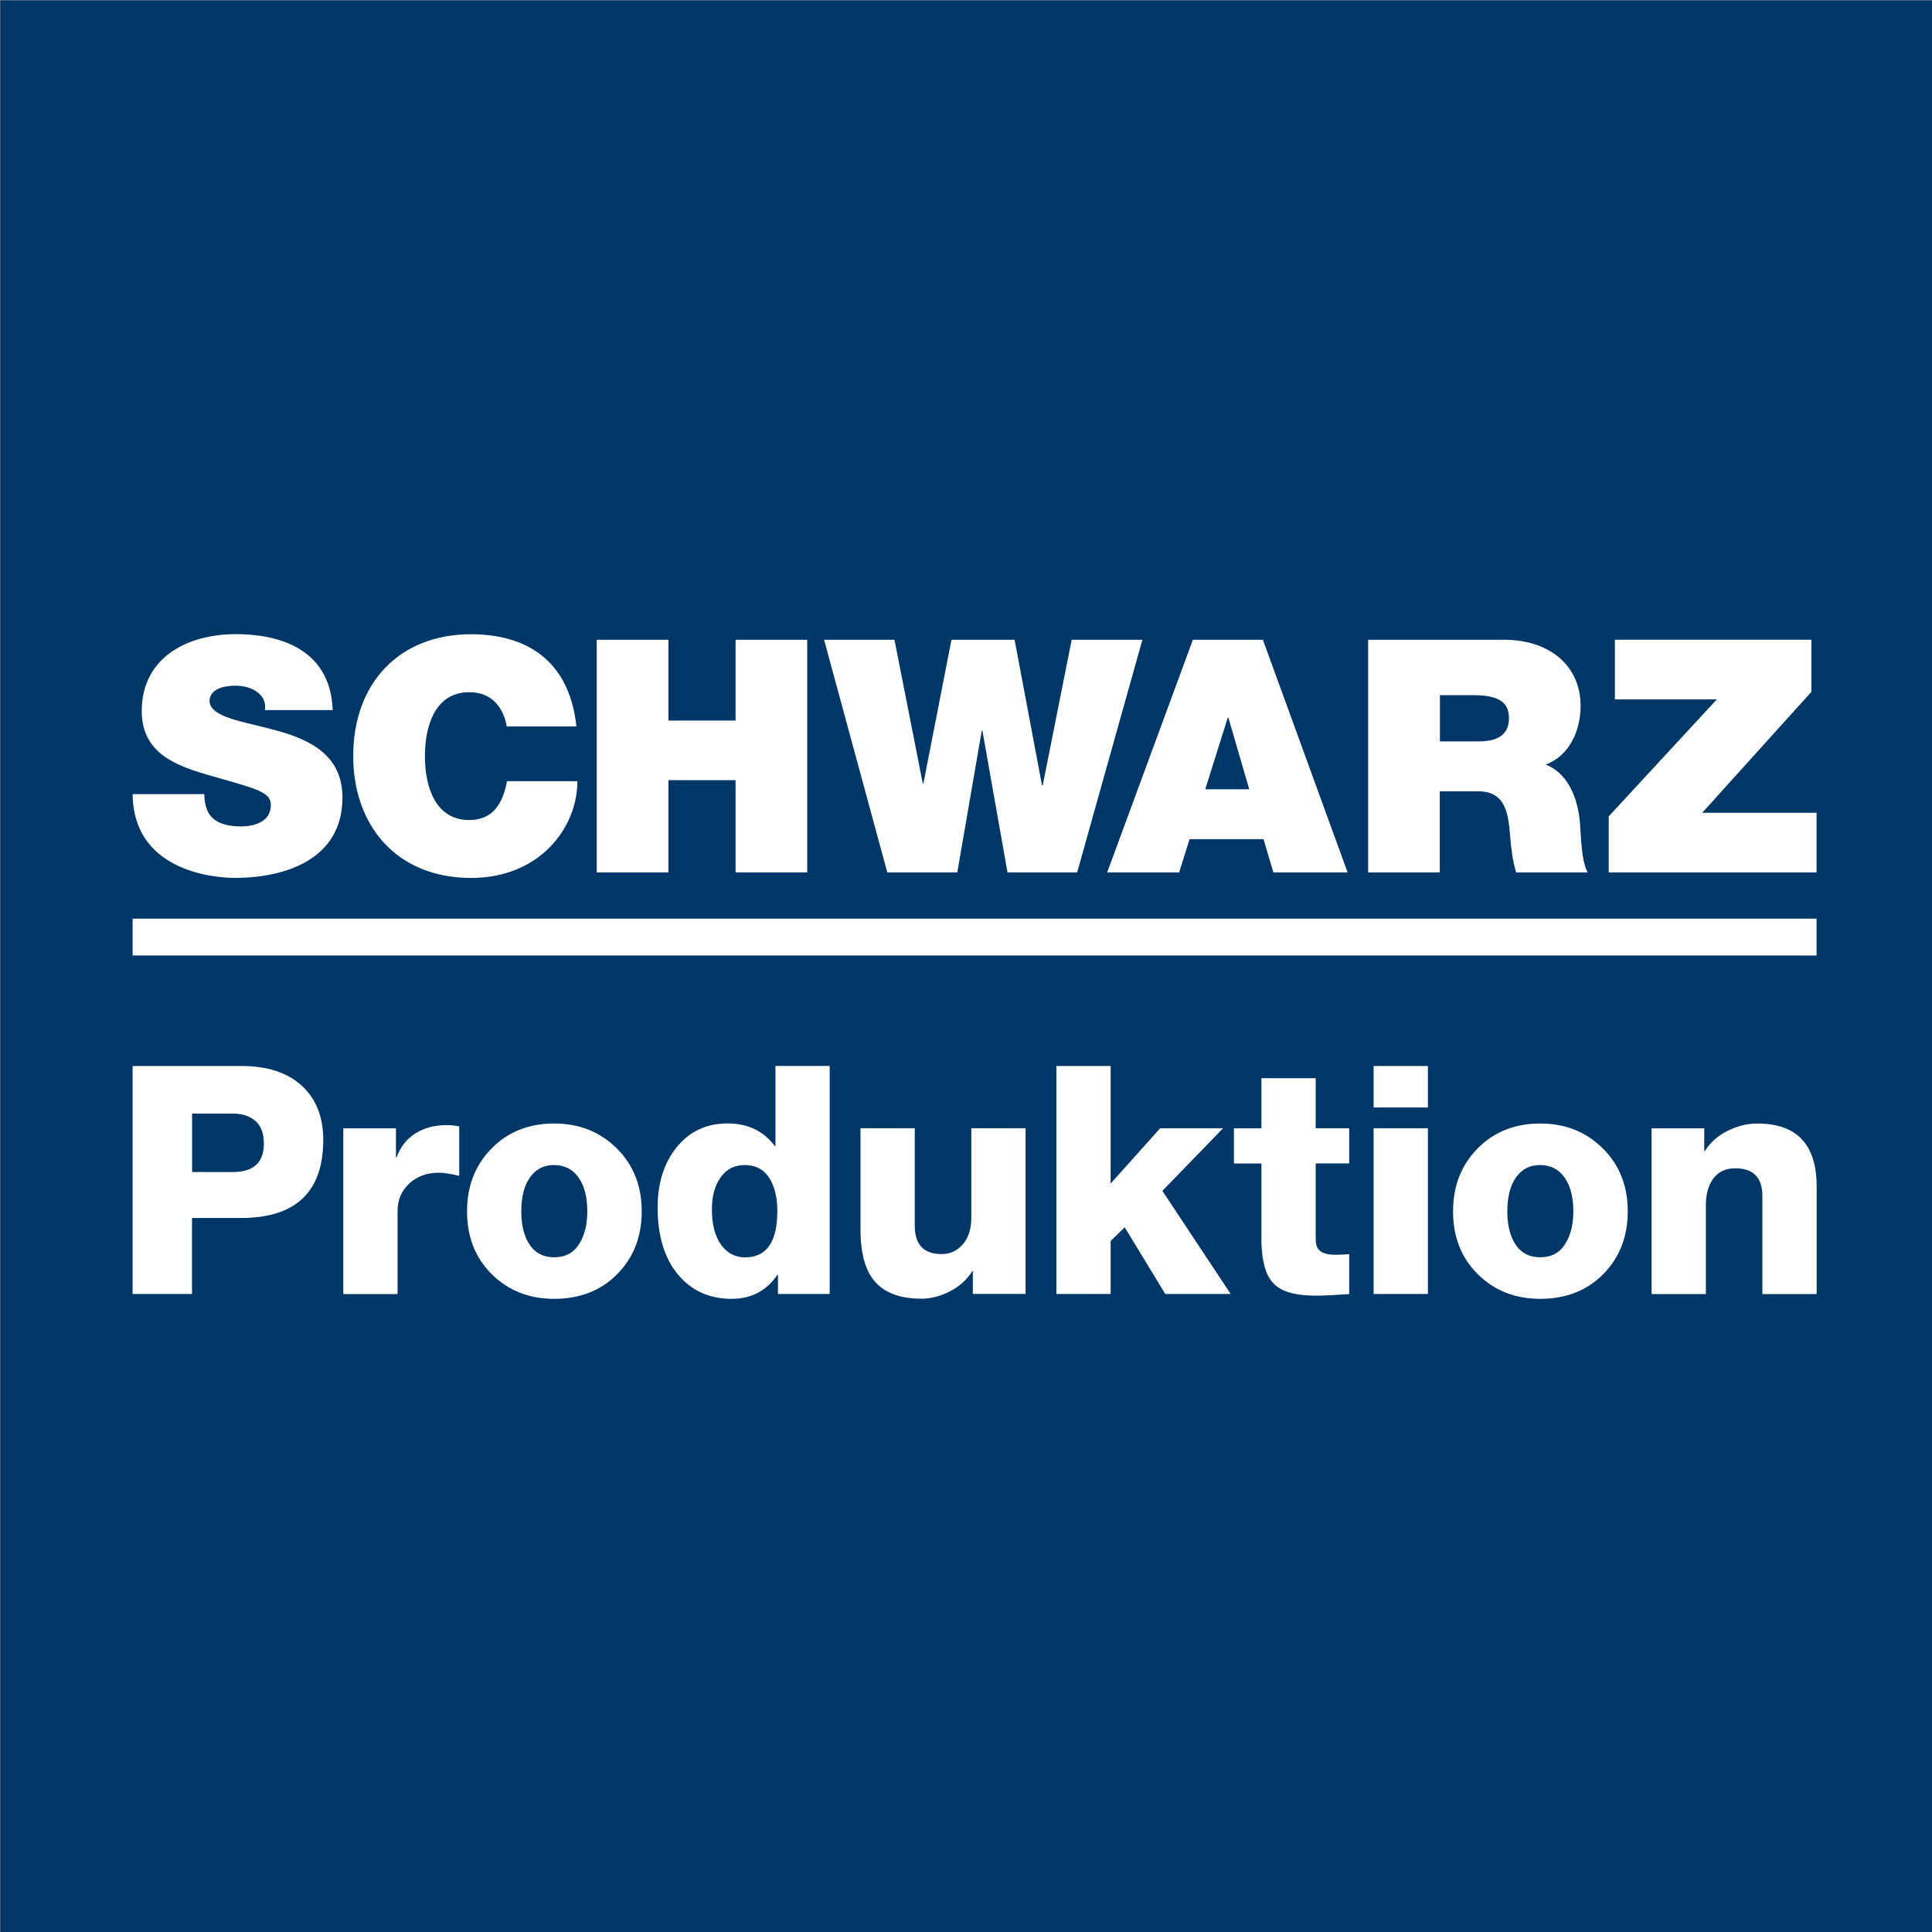 <?xml version="1.0" encoding="UTF-8" standalone="no"?> <svg xmlns:inkscape="http://www.inkscape.org/namespaces/inkscape" xmlns:sodipodi="http://sodipodi.sourceforge.net/DTD/sodipodi-0.dtd" xmlns="http://www.w3.org/2000/svg" xmlns:svg="http://www.w3.org/2000/svg" width="72.718mm" height="72.718mm" viewBox="0 0 72.718 72.718" version="1.1" id="svg1" inkscape:version="1.3.2 (091e20e, 2023-11-25)"><rect x="0" y="0" width="72.718" height="72.718" fill="#808080" stroke="none"/><defs id="defs1"></defs><g inkscape:label="Ebene 1" inkscape:groupmode="layer" id="layer1" transform="translate(-68.612,-112.004)"><g id="g38" transform="matrix(2.646,0,0,2.646,-161.282,-164.025)"><rect x="86.889" y="104.326" class="st13" width="27.484" height="27.484" id="rect22" style="fill:#003769"></rect><g id="g37"><g id="g23"><rect x="88.77" y="117.387" class="st1" width="23.954" height="0.524" id="rect23" style="fill:#ffffff"></rect></g><g id="g27"><polygon class="st1" points="100.019,115.464 100.01,115.464 99.607,113.42 98.606,113.42 99.505,116.729 100.501,116.729 100.849,114.713 100.858,114.713 101.215,116.729 102.206,116.729 103.134,113.42 102.128,113.42 101.716,115.491 101.706,115.491 101.316,113.42 100.418,113.42 " id="polygon23" style="fill:#ffffff"></polygon><path class="st1" d="m 104.348,114.528 h 0.009 l 0.297,1.019 h -0.626 z m -0.691,2.201 0.148,-0.473 h 1.052 l 0.14,0.473 h 1.056 l -1.205,-3.309 h -0.996 l -1.219,3.309 z" id="path23" style="fill:#ffffff"></path><g id="g24"><path class="st1" d="m 107.365,114.208 h 0.478 c 0.389,0 0.505,0.12 0.505,0.329 0,0.297 -0.26,0.329 -0.449,0.329 h -0.533 v -0.658 z m 0,1.367 h 0.542 c 0.403,0 0.431,0.329 0.459,0.644 0.014,0.171 0.033,0.343 0.084,0.51 h 1.019 c -0.093,-0.153 -0.097,-0.547 -0.111,-0.709 -0.037,-0.413 -0.209,-0.718 -0.487,-0.825 0.339,-0.125 0.496,-0.487 0.496,-0.83 0,-0.625 -0.501,-0.945 -1.08,-0.945 h -1.942 v 3.309 h 1.019 v -1.154 z" id="path24" style="fill:#ffffff"></path></g><polygon class="st1" points="112.65,114.161 112.65,113.419 109.855,113.419 109.855,114.268 111.305,114.268 109.767,115.932 109.767,116.729 112.724,116.729 112.724,115.881 111.097,115.881 " id="polygon24" style="fill:#ffffff"></polygon><g id="g25"><path class="st1" d="m 90.314,116.075 c -0.19,0 -0.413,-0.042 -0.487,-0.241 -0.023,-0.06 -0.037,-0.134 -0.037,-0.218 h -1.02 c 0.009,1.057 1.08,1.191 1.456,1.191 0.737,0 1.529,-0.278 1.529,-1.14 0,-0.607 -0.463,-0.825 -0.932,-0.955 -0.469,-0.13 -0.941,-0.181 -0.959,-0.417 0,-0.185 0.227,-0.222 0.366,-0.222 0.102,0 0.218,0.023 0.301,0.083 0.083,0.056 0.139,0.139 0.121,0.264 h 0.964 c -0.028,-0.807 -0.663,-1.08 -1.381,-1.08 -0.682,0 -1.335,0.329 -1.335,1.094 0,0.667 0.598,0.811 1.122,0.96 0.57,0.162 0.714,0.209 0.714,0.38 -0.001,0.246 -0.256,0.301 -0.422,0.301" id="path25" style="fill:#ffffff"></path></g><polygon class="st1" points="96.392,116.729 96.392,115.417 97.347,115.417 97.347,116.729 98.366,116.729 98.366,113.42 97.347,113.42 97.347,114.569 96.392,114.569 96.392,113.42 95.372,113.42 95.372,116.729 " id="polygon25" style="fill:#ffffff"></polygon><g id="g26"><path class="st1" d="m 93.586,116.808 c 0.969,0 1.511,-0.709 1.511,-1.376 h -1.001 c -0.06,0.31 -0.194,0.552 -0.538,0.552 -0.477,0 -0.63,-0.464 -0.63,-0.909 0,-0.445 0.153,-0.909 0.63,-0.909 0.422,0 0.515,0.366 0.533,0.487 h 0.992 c -0.088,-0.83 -0.588,-1.307 -1.497,-1.312 -1.019,0 -1.678,0.691 -1.678,1.734 0,0.977 0.607,1.733 1.678,1.733" id="path26" style="fill:#ffffff"></path></g></g><g id="g36"><path class="st1" d="m 90.319,119.483 c 0.366,0 0.652,0.093 0.856,0.279 0.204,0.186 0.307,0.443 0.307,0.77 0,0.742 -0.391,1.113 -1.172,1.113 h -0.695 v 1.081 H 88.77 v -3.243 z m -0.123,1.508 c 0.294,0 0.441,-0.135 0.441,-0.404 0,-0.145 -0.04,-0.253 -0.12,-0.322 -0.08,-0.07 -0.187,-0.105 -0.32,-0.105 h -0.581 v 0.831 z" id="path27" style="fill:#ffffff"></path><path class="st1" d="m 93.234,120.324 c 0.067,0 0.127,0.006 0.182,0.018 v 0.704 c -0.121,-0.03 -0.22,-0.045 -0.295,-0.045 -0.167,0 -0.305,0.052 -0.416,0.154 -0.111,0.103 -0.166,0.233 -0.166,0.391 v 1.181 h -0.772 v -2.357 h 0.749 v 0.413 h 0.009 c 0.051,-0.145 0.139,-0.258 0.263,-0.338 0.125,-0.081 0.274,-0.121 0.446,-0.121 z" id="path28" style="fill:#ffffff"></path><path class="st1" d="m 94.767,120.301 c 0.354,0 0.65,0.117 0.888,0.352 0.238,0.235 0.357,0.534 0.357,0.897 0,0.36 -0.116,0.658 -0.348,0.893 -0.232,0.235 -0.531,0.352 -0.897,0.352 -0.357,0 -0.653,-0.117 -0.888,-0.35 -0.235,-0.233 -0.352,-0.531 -0.352,-0.895 0,-0.36 0.117,-0.659 0.35,-0.895 0.232,-0.236 0.529,-0.354 0.89,-0.354 z m -0.468,1.249 c 0,0.2 0.04,0.359 0.12,0.477 0.08,0.118 0.196,0.177 0.347,0.177 0.157,0 0.276,-0.062 0.354,-0.186 0.079,-0.124 0.118,-0.28 0.118,-0.468 0,-0.203 -0.042,-0.363 -0.125,-0.481 -0.083,-0.118 -0.201,-0.177 -0.352,-0.177 -0.142,0 -0.255,0.058 -0.338,0.175 -0.083,0.116 -0.124,0.277 -0.124,0.483 z" id="path29" style="fill:#ffffff"></path><path class="st1" d="m 98.686,119.483 v 3.243 H 97.95 v -0.272 h -0.009 c -0.154,0.227 -0.371,0.341 -0.65,0.341 -0.318,0 -0.573,-0.116 -0.765,-0.348 -0.192,-0.232 -0.288,-0.549 -0.288,-0.952 0,-0.348 0.091,-0.634 0.273,-0.859 0.182,-0.224 0.422,-0.336 0.722,-0.336 0.288,0 0.512,0.107 0.672,0.322 h 0.009 v -1.14 h 0.772 z m -1.676,2.04 c 0,0.212 0.043,0.379 0.129,0.5 0.086,0.121 0.201,0.182 0.343,0.182 0.306,0 0.459,-0.22 0.459,-0.659 0,-0.194 -0.039,-0.351 -0.116,-0.472 -0.077,-0.121 -0.193,-0.182 -0.348,-0.182 -0.145,0 -0.26,0.058 -0.343,0.175 -0.082,0.116 -0.124,0.268 -0.124,0.456 z" id="path30" style="fill:#ffffff"></path><path class="st1" d="m 99.896,120.369 v 1.385 c 0,0.27 0.127,0.404 0.382,0.404 0.121,0 0.222,-0.046 0.302,-0.139 0.08,-0.092 0.12,-0.217 0.12,-0.375 v -1.276 h 0.772 v 2.357 h -0.75 v -0.322 h -0.009 c -0.076,0.121 -0.182,0.217 -0.318,0.286 -0.136,0.07 -0.271,0.104 -0.404,0.104 -0.294,0 -0.512,-0.078 -0.654,-0.234 -0.142,-0.156 -0.213,-0.405 -0.213,-0.747 v -1.444 h 0.772 z" id="path31" style="fill:#ffffff"></path><path class="st1" d="m 102.682,119.483 v 1.672 l 0.704,-0.786 h 0.895 l -0.863,0.89 0.972,1.467 h -0.931 l -0.577,-0.949 -0.2,0.195 v 0.754 h -0.772 v -3.243 z" id="path32" style="fill:#ffffff"></path><path class="st1" d="m 105.599,119.656 v 0.713 h 0.477 v 0.5 h -0.477 v 1.076 c 0,0.082 0.023,0.139 0.068,0.173 0.045,0.033 0.115,0.05 0.209,0.05 0.067,0 0.133,-0.003 0.2,-0.009 v 0.568 c -0.161,0.012 -0.312,0.02 -0.454,0.023 -0.218,0 -0.383,-0.027 -0.495,-0.082 -0.112,-0.055 -0.19,-0.143 -0.234,-0.266 -0.044,-0.123 -0.066,-0.275 -0.066,-0.456 v -1.076 h -0.391 v -0.5 h 0.391 v -0.713 h 0.772 z" id="path33" style="fill:#ffffff"></path><path class="st1" d="m 107.195,119.483 v 0.59 h -0.772 v -0.59 z m 0,0.886 v 2.357 h -0.772 v -2.357 z" id="path34" style="fill:#ffffff"></path><path class="st1" d="m 108.793,120.301 c 0.354,0 0.65,0.117 0.888,0.352 0.238,0.235 0.357,0.534 0.357,0.897 0,0.36 -0.116,0.658 -0.348,0.893 -0.232,0.235 -0.531,0.352 -0.897,0.352 -0.357,0 -0.653,-0.117 -0.888,-0.35 -0.235,-0.233 -0.352,-0.531 -0.352,-0.895 0,-0.36 0.117,-0.659 0.35,-0.895 0.233,-0.236 0.53,-0.354 0.89,-0.354 z m -0.468,1.249 c 0,0.2 0.04,0.359 0.12,0.477 0.08,0.118 0.196,0.177 0.347,0.177 0.157,0 0.276,-0.062 0.354,-0.186 0.079,-0.124 0.118,-0.28 0.118,-0.468 0,-0.203 -0.042,-0.363 -0.125,-0.481 -0.083,-0.118 -0.201,-0.177 -0.352,-0.177 -0.142,0 -0.255,0.058 -0.338,0.175 -0.082,0.116 -0.124,0.277 -0.124,0.483 z" id="path35" style="fill:#ffffff"></path><path class="st1" d="m 111.88,120.301 c 0.563,0 0.845,0.298 0.845,0.895 v 1.531 h -0.772 v -1.394 c 0,-0.263 -0.129,-0.395 -0.386,-0.395 -0.136,0 -0.24,0.048 -0.311,0.145 -0.071,0.097 -0.107,0.223 -0.107,0.377 v 1.267 h -0.772 v -2.357 h 0.749 v 0.322 h 0.009 c 0.076,-0.121 0.183,-0.217 0.322,-0.286 0.14,-0.07 0.281,-0.105 0.423,-0.105 z" id="path36" style="fill:#ffffff"></path></g></g></g></g></svg> 